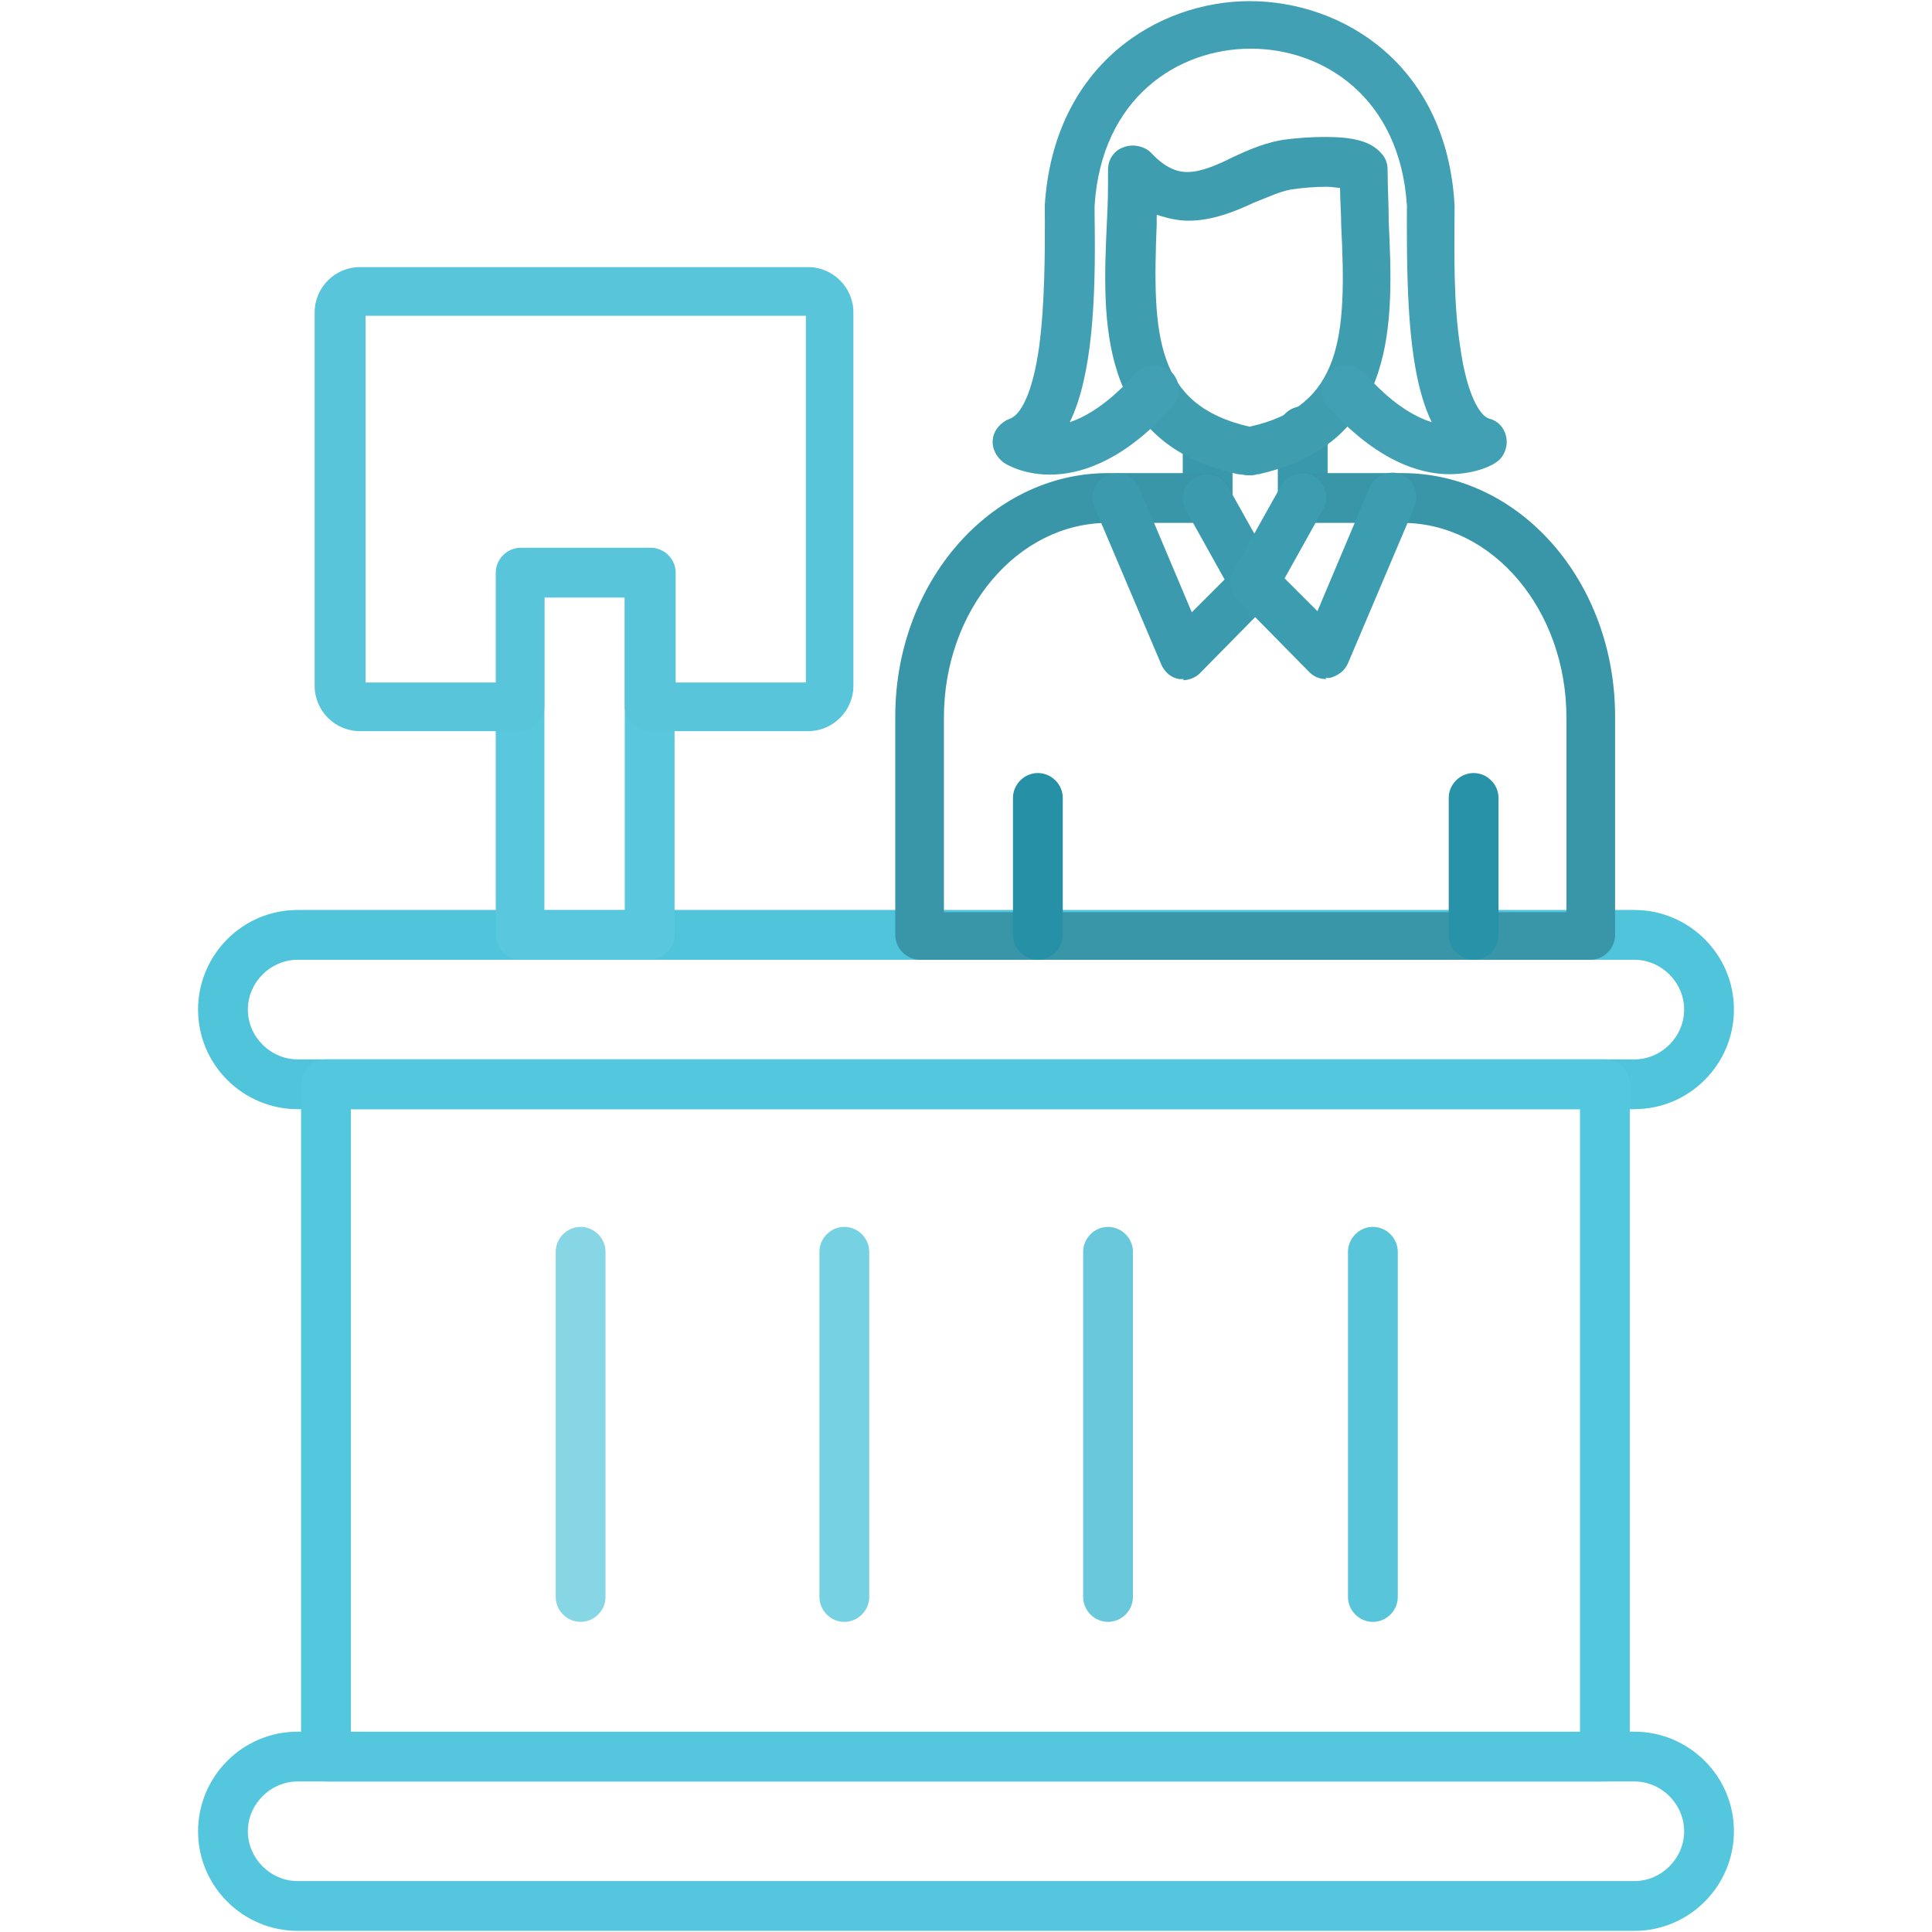 <svg xmlns="http://www.w3.org/2000/svg" xml:space="preserve" width="1.707in" height="1.707in" style="shape-rendering:geometricPrecision; text-rendering:geometricPrecision; image-rendering:optimizeQuality; fill-rule:evenodd; clip-rule:evenodd" viewBox="0 0 1.707 1.707" xmlns:xlink="http://www.w3.org/1999/xlink">
 <defs>
  <style type="text/css">
   
    .fil0 {fill:black}
   
  </style>
 </defs>
 <g id="Layer_x0020_1">
  <g id="_215479952">
   <g>
    <g id="_215479808">
     <path id="_246898616" class="fil0" d="M1.444 0.98l-1.181 0c-0.048,0 -0.088,-0.039 -0.088,-0.088 0,-0.048 0.039,-0.088 0.088,-0.088l1.181 -3.93701e-006c0.048,0 0.088,0.039 0.088,0.088 0,0.048 -0.039,0.088 -0.088,0.088zm-1.181 -0.132c-0.024,0 -0.044,0.02 -0.044,0.044 0,0.024 0.02,0.044 0.044,0.044l1.181 0c0.024,0 0.044,-0.02 0.044,-0.044 0,-0.024 -0.02,-0.044 -0.044,-0.044l-1.181 0z" style="fill: rgb(79, 196, 219);"></path>
    </g>
    <g id="_215479880">
     <path id="_246898976" class="fil0" d="M1.418 1.574l-1.13 0c-0.012,0 -0.022,-0.01 -0.022,-0.022l0 -0.594c0,-0.012 0.01,-0.022 0.022,-0.022l1.13 0c0.012,0 0.022,0.01 0.022,0.022l0 0.594c0,0.012 -0.01,0.022 -0.022,0.022zm-1.108 -0.043l1.086 0 0 -0.551 -1.086 0 0 0.551z" style="fill: rgb(82, 199, 222);"></path>
    </g>
    <g id="_215479760">
     <path id="_246898496" class="fil0" d="M1.444 1.706l-1.181 0c-0.048,0 -0.088,-0.039 -0.088,-0.088 0,-0.048 0.039,-0.088 0.088,-0.088l1.181 0c0.048,0 0.088,0.039 0.088,0.088 0,0.048 -0.039,0.088 -0.088,0.088zm-1.181 -0.132c-0.024,0 -0.044,0.02 -0.044,0.044 0,0.024 0.02,0.044 0.044,0.044l1.181 0c0.024,0 0.044,-0.02 0.044,-0.044 0,-0.024 -0.02,-0.044 -0.044,-0.044l-1.181 0z" style="fill: rgb(84, 199, 222);"></path>
    </g>
    <g>
     <g id="_215480648">
      <path id="_246898808" class="fil0" d="M0.574 0.848l-0.114 0c-0.012,0 -0.022,-0.01 -0.022,-0.022l0 -0.32c0,-0.012 0.01,-0.022 0.022,-0.022l0.114 0c0.012,0 0.022,0.01 0.022,0.022l0 0.32c0,0.012 -0.01,0.022 -0.022,0.022zm-0.093 -0.043l0.071 0 0 -0.277 -0.071 0 0 0.277z" style="fill: rgb(89, 200, 222);"></path>
     </g>
     <g id="_215480120">
      <path id="_246897632" class="fil0" d="M0.715 0.646l-0.141 0c-0.012,0 -0.022,-0.01 -0.022,-0.022l0 -0.097 -0.071 0 0 0.097c0,0.012 -0.01,0.022 -0.022,0.022l-0.141 0c-0.022,0 -0.04,-0.018 -0.04,-0.04l0 -0.33c0,-0.022 0.018,-0.04 0.04,-0.04l0.396 0c0.022,0 0.04,0.018 0.04,0.04l0 0.33c0,0.022 -0.018,0.04 -0.04,0.04zm-0.119 -0.043l0.116 0 0 -0.324 -0.389 0 0 0.324 0.116 0 0 -0.097c0,-0.012 0.01,-0.022 0.022,-0.022l0.114 0c0.012,0 0.022,0.01 0.022,0.022l0 0.097 -3.93701e-006 0z" style="fill: rgb(88, 197, 219);"></path>
     </g>
     <g id="_215480072">
      <path id="_246897728" class="fil0" d="M1.151 0.462c-0.012,0 -0.022,-0.01 -0.022,-0.022l0 -0.059c0,-0.012 0.01,-0.022 0.022,-0.022 0.012,0 0.022,0.01 0.022,0.022l0 0.059c0,0.012 -0.01,0.022 -0.022,0.022zm-0.084 0c-0.012,0 -0.022,-0.01 -0.022,-0.022l0 -0.052c0,-0.012 0.01,-0.022 0.022,-0.022 0.012,0 0.022,0.01 0.022,0.022l0 0.052c-3.93701e-006,0.012 -0.01,0.022 -0.022,0.022z" style="fill: rgb(56, 153, 173);"></path>
     </g>
     <g id="_215480264">
      <path id="_246897776" class="fil0" d="M1.406 0.848l-0.593 0c-0.012,0 -0.022,-0.01 -0.022,-0.022l0 -0.193c0,-0.118 0.084,-0.215 0.188,-0.215l0.088 -3.93701e-006c0.012,0 0.022,0.01 0.022,0.022 0,0.012 -0.01,0.022 -0.022,0.022l-0.088 0c-0.08,0 -0.145,0.077 -0.145,0.172l0 0.172 0.55 3.93701e-006 0 -0.172c0,-0.095 -0.065,-0.172 -0.145,-0.172l-0.088 0c-0.012,0 -0.022,-0.01 -0.022,-0.022 0,-0.012 0.01,-0.022 0.022,-0.022l0.088 0c0.104,0 0.188,0.096 0.188,0.215l0 0.193c0,0.012 -0.01,0.022 -0.022,0.022z" style="fill: rgb(57, 150, 168);"></path>
     </g>
     <g id="_215480528">
      <path id="_246898208" class="fil0" d="M1.046 0.6c-0.001,0 -0.003,-0 -0.004,-0 -0.007,-0.001 -0.013,-0.006 -0.016,-0.013l-0.059 -0.139c-0.005,-0.011 0.001,-0.024 0.012,-0.028 0.011,-0.005 0.024,0.001 0.028,0.012l0.046 0.109 0.029 -0.029 -0.034 -0.061c-0.006,-0.01 -0.002,-0.024 0.008,-0.029 0.01,-0.006 0.024,-0.002 0.029,0.008l0.042 0.075c0.005,0.008 0.003,0.019 -0.004,0.026l-0.063 0.064c-0.004,0.004 -0.01,0.006 -0.015,0.006z" style="fill: rgb(59, 154, 173);"></path>
     </g>
     <g id="_215480360">
      <path id="_246897536" class="fil0" d="M1.172 0.6c-0.006,0 -0.011,-0.002 -0.015,-0.006l-0.063 -0.064c-0.007,-0.007 -0.008,-0.017 -0.004,-0.026l0.042 -0.075c0.006,-0.01 0.019,-0.014 0.029,-0.008 0.01,0.006 0.014,0.019 0.008,0.029l-0.034 0.061 0.029 0.029 0.046 -0.109c0.005,-0.011 0.017,-0.016 0.028,-0.012 0.011,0.005 0.016,0.017 0.012,0.028l-0.059 0.139c-0.003,0.007 -0.009,0.011 -0.016,0.013 -0.001,0 -0.003,0 -0.004,0z" style="fill: rgb(61, 157, 176);"></path>
     </g>
     <g id="_215481032">
      <path id="_246897248" class="fil0" d="M1.103 0.42c-0.003,0 -0.006,-0.001 -0.009,-0.001 -0.125,-0.027 -0.12,-0.136 -0.116,-0.223 0.001,-0.016 0.001,-0.031 0.001,-0.046 0,-0.009 0.005,-0.017 0.014,-0.02 0.008,-0.003 0.018,-0.001 0.024,0.005 0.014,0.015 0.025,0.017 0.032,0.017 0.012,0 0.026,-0.006 0.04,-0.013 0.015,-0.007 0.031,-0.014 0.049,-0.016 0.008,-0.001 0.02,-0.002 0.033,-0.002 0.025,0 0.04,0.004 0.049,0.014 0.004,0.004 0.006,0.009 0.006,0.015 0,0.015 0.001,0.03 0.001,0.046 0.004,0.087 0.009,0.195 -0.115,0.223l-0.001 0c-0.003,0.001 -0.005,0.001 -0.009,0.001zm-0.081 -0.23c-0,0.003 -0,0.005 -0,0.008 -0.004,0.099 -0.001,0.16 0.082,0.179l0 -0c0.082,-0.018 0.086,-0.08 0.081,-0.178 -0,-0.011 -0.001,-0.022 -0.001,-0.033 -0.003,-0 -0.007,-0.001 -0.012,-0.001 -0.01,0 -0.021,0.001 -0.028,0.002 -0.011,0.001 -0.023,0.007 -0.036,0.012 -0.017,0.008 -0.037,0.016 -0.058,0.016 -0.009,0 -0.018,-0.002 -0.027,-0.005z" style="fill: rgb(63, 157, 176);"></path>
     </g>
     <g id="_215481536">
      <path id="_246897104" class="fil0" d="M1.281 0.419c-0.027,0 -0.065,-0.012 -0.108,-0.06 -0.008,-0.009 -0.007,-0.023 0.002,-0.031 0.009,-0.008 0.023,-0.007 0.031,0.002 0.023,0.026 0.043,0.038 0.059,0.043 -0.02,-0.041 -0.022,-0.108 -0.022,-0.178 4.72441e-005,-0.005 8.66142e-005,-0.009 9.44882e-005,-0.013 -0.006,-0.096 -0.074,-0.139 -0.138,-0.139 -0.064,0 -0.132,0.043 -0.138,0.139 3.93701e-006,0.004 4.72441e-005,0.008 9.05512e-005,0.013 0.001,0.07 -0.002,0.137 -0.022,0.178 0.015,-0.005 0.035,-0.017 0.058,-0.043 0.008,-0.009 0.022,-0.01 0.031,-0.002 0.009,0.008 0.01,0.022 0.002,0.031 -0.082,0.092 -0.146,0.052 -0.149,0.05 -0.007,-0.005 -0.011,-0.013 -0.01,-0.021 0.001,-0.008 0.007,-0.015 0.015,-0.018 0.009,-0.003 0.02,-0.021 0.026,-0.064 0.005,-0.038 0.005,-0.083 0.005,-0.11 -5.11811e-005,-0.005 -9.05512e-005,-0.01 -9.05512e-005,-0.014 0,-0 1.1811e-005,-0.001 3.93701e-005,-0.001 0.008,-0.124 0.1,-0.18 0.181,-0.18 0.082,0 0.174,0.056 0.181,0.18 3.14961e-005,0 4.33071e-005,0.001 4.33071e-005,0.001 0,0.004 -4.33071e-005,0.008 -9.44882e-005,0.014 -0,0.027 -0.001,0.071 0.005,0.11 0.006,0.044 0.018,0.062 0.026,0.064 0.008,0.002 0.014,0.009 0.015,0.018 0.001,0.008 -0.003,0.017 -0.01,0.021 -0.001,0.001 -0.016,0.01 -0.041,0.01z" style="fill: rgb(65, 160, 179);"></path>
     </g>
     <g id="_215481296">
      <path id="_246896840" class="fil0" d="M0.917 0.848c-0.012,0 -0.022,-0.01 -0.022,-0.022l0 -0.121c0,-0.012 0.01,-0.022 0.022,-0.022 0.012,0 0.022,0.01 0.022,0.022l0 0.121c0,0.012 -0.01,0.022 -0.022,0.022z" style="fill: rgb(38, 145, 166);"></path>
     </g>
     <g id="_215480744">
      <path id="_246897152" class="fil0" d="M1.302 0.848c-0.012,0 -0.022,-0.01 -0.022,-0.022l0 -0.121c0,-0.012 0.01,-0.022 0.022,-0.022 0.012,0 0.022,0.01 0.022,0.022l0 0.121c0,0.012 -0.01,0.022 -0.022,0.022z" style="fill: rgb(40, 147, 168);"></path>
     </g>
    </g>
    <g>
     <g id="_215481968">
      <path id="_246897056" class="fil0" d="M0.513 1.433c-0.012,0 -0.022,-0.01 -0.022,-0.022l0 -0.305c0,-0.012 0.01,-0.022 0.022,-0.022 0.012,0 0.022,0.01 0.022,0.022l0 0.305c0,0.012 -0.01,0.022 -0.022,0.022z" style="fill: rgb(135, 214, 230);"></path>
     </g>
     <g id="_215481560">
      <path id="_246896312" class="fil0" d="M0.746 1.433c-0.012,0 -0.022,-0.01 -0.022,-0.022l0 -0.305c0,-0.012 0.01,-0.022 0.022,-0.022 0.012,0 0.022,0.01 0.022,0.022l0 0.305c0,0.012 -0.01,0.022 -0.022,0.022z" style="fill: rgb(118, 209, 227);"></path>
     </g>
     <g id="_215480888">
      <path id="_246895952" class="fil0" d="M0.979 1.433c-0.012,0 -0.022,-0.01 -0.022,-0.022l0 -0.305c0,-0.012 0.01,-0.022 0.022,-0.022 0.012,0 0.022,0.01 0.022,0.022l0 0.305c0,0.012 -0.01,0.022 -0.022,0.022z" style="fill: rgb(105, 200, 219);"></path>
     </g>
     <g id="_215480864">
      <path id="_246896480" class="fil0" d="M1.213 1.433c-0.012,0 -0.022,-0.01 -0.022,-0.022l0 -0.305c0,-0.012 0.01,-0.022 0.022,-0.022 0.012,0 0.022,0.01 0.022,0.022l0 0.305c0,0.012 -0.01,0.022 -0.022,0.022z" style="fill: rgb(88, 197, 219);"></path>
     </g>
    </g>
   </g>
  </g>
 </g>
</svg>